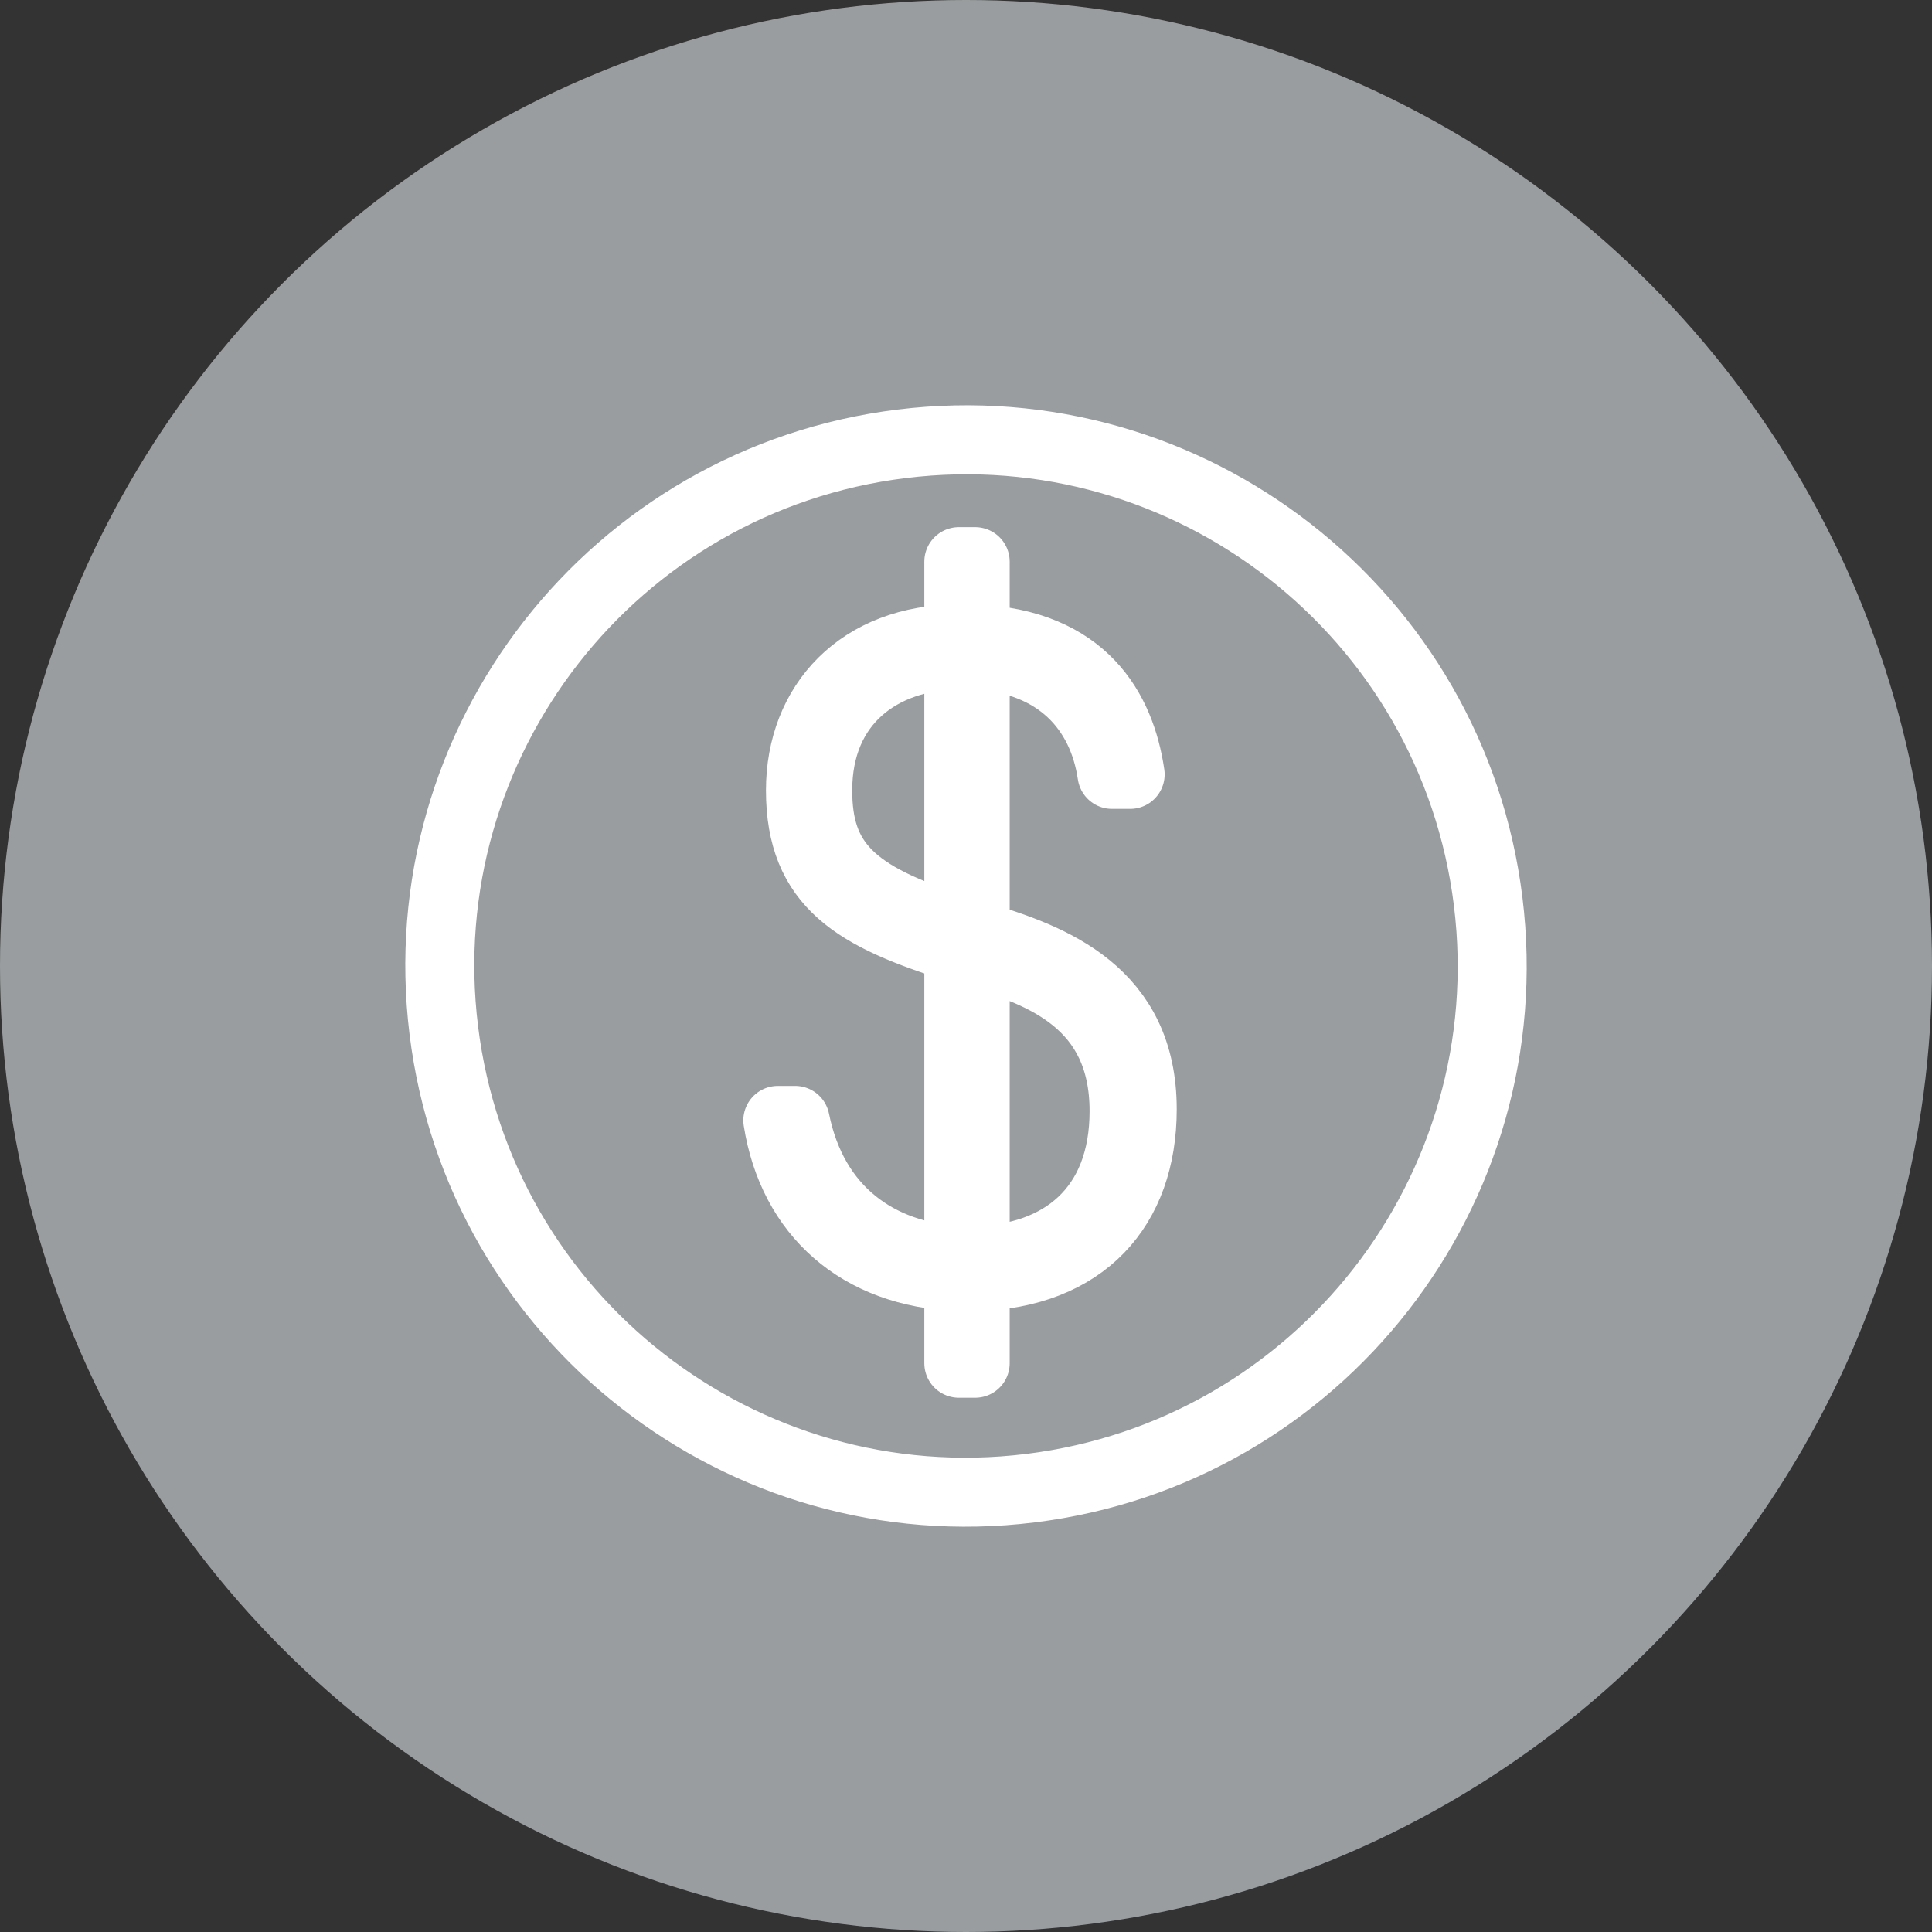 <svg width="28" height="28" viewBox="0 0 28 28" fill="none" xmlns="http://www.w3.org/2000/svg">
<rect x="0" y="0" width="28" height="28" fill="#333333" stroke="none"/>
<circle cx="14" cy="14" r="14" fill="#999D9F"/>
<path d="M14.932 21.568C19.112 21.053 22.083 17.248 21.568 13.068C21.053 8.888 17.248 5.917 13.068 6.432C8.888 6.947 5.917 10.752 6.432 14.932C6.947 19.112 10.752 22.083 14.932 21.568Z" stroke="white" stroke-linecap="round" stroke-linejoin="round"/>
<path d="M13.896 19.756V18.502C12.453 18.448 11.487 17.588 11.273 16.238H11.524C11.788 17.547 12.728 18.202 13.896 18.27V13.744C12.403 13.281 11.601 12.817 11.601 11.454C11.601 10.2 12.466 9.259 13.896 9.259V8.14H14.133V9.259C15.702 9.327 16.241 10.282 16.379 11.223H16.116C15.977 10.282 15.337 9.56 14.133 9.492V13.554C15.262 13.881 16.554 14.386 16.554 16.076C16.554 17.508 15.7 18.462 14.133 18.503V19.757H13.896V19.756ZM13.896 13.471V9.49C12.767 9.504 11.851 10.172 11.851 11.454C11.851 12.477 12.316 12.994 13.896 13.472V13.471ZM14.133 13.812V18.27C15.388 18.243 16.291 17.52 16.291 16.103C16.291 14.535 15.112 14.099 14.133 13.812Z" fill="black" stroke="white" stroke-linecap="round" stroke-linejoin="round"/>
</svg>
